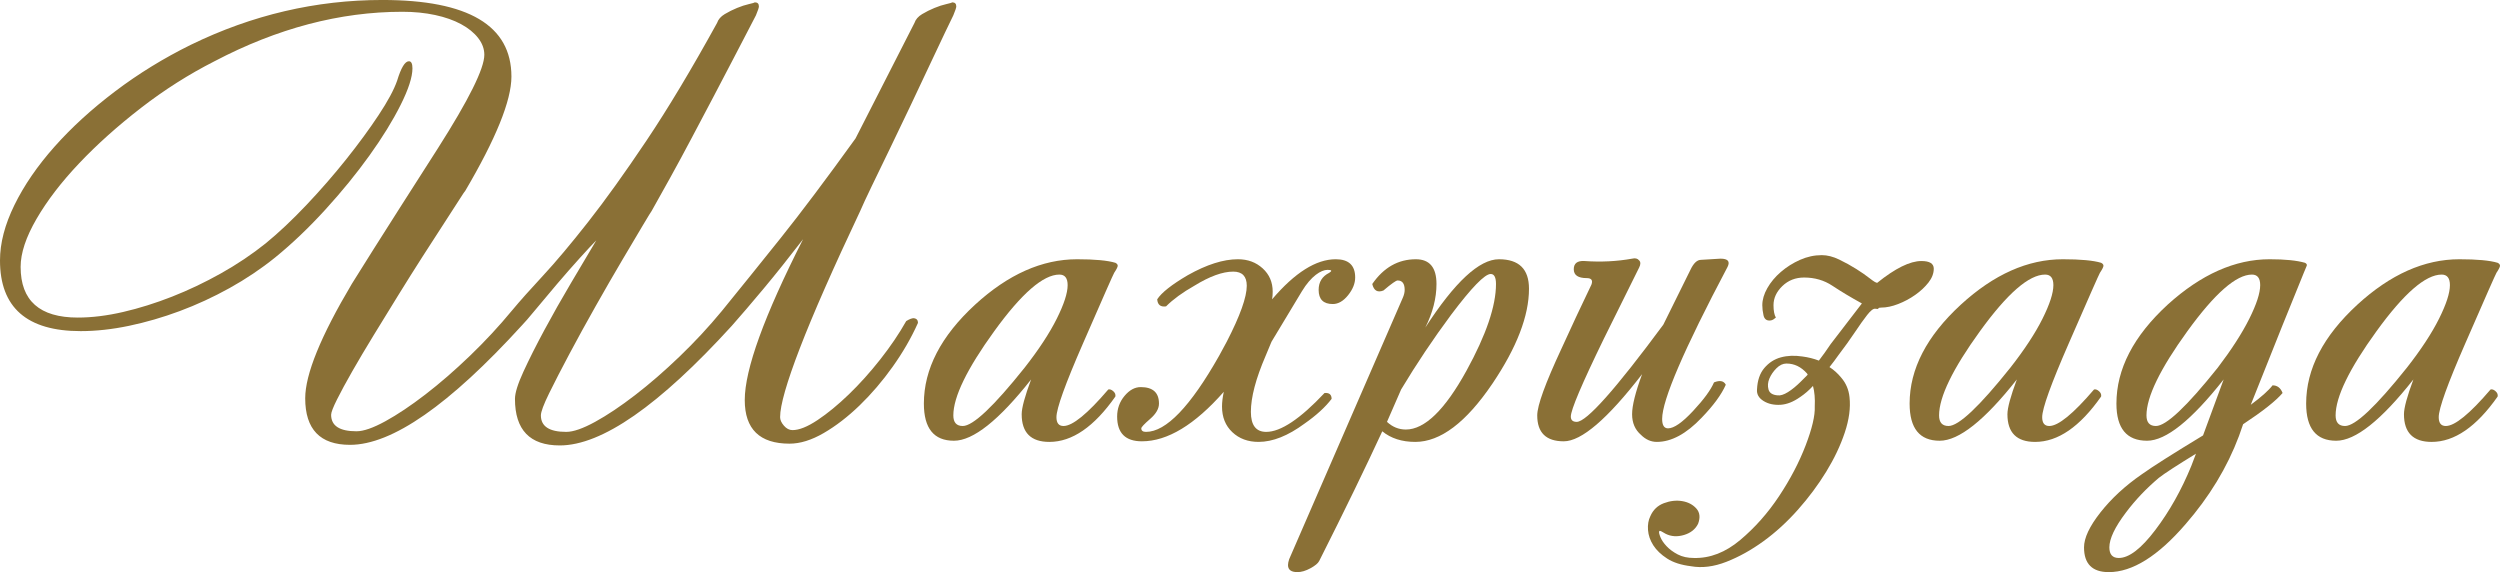 <?xml version="1.0" encoding="UTF-8"?> <svg xmlns="http://www.w3.org/2000/svg" xmlns:xlink="http://www.w3.org/1999/xlink" xmlns:xodm="http://www.corel.com/coreldraw/odm/2003" xml:space="preserve" width="361.345mm" height="82.693mm" version="1.1" style="shape-rendering:geometricPrecision; text-rendering:geometricPrecision; image-rendering:optimizeQuality; fill-rule:evenodd; clip-rule:evenodd" viewBox="0 0 15314.65 3504.72"> <defs> <style type="text/css"> .fil0 {fill:#8A7036;fill-rule:nonzero} </style> </defs> <g id="TEXT">  <path class="fil0" d="M3991.99 1292.16c-2.41,2.41 -20.45,31.88 -54.14,88.43 -33.69,56.55 -75.8,127.53 -126.33,212.95 -50.53,85.42 -104.67,179.26 -162.42,281.53 -57.75,102.26 -111.29,199.72 -160.62,292.36 -49.33,92.64 -90.84,173.25 -124.53,241.83 -33.69,68.58 -50.53,113.7 -50.53,135.35 0,67.38 51.73,101.06 155.2,101.06 43.31,0 102.26,-20.45 176.86,-61.36 74.6,-40.9 156.41,-95.65 245.44,-164.23 89.03,-68.58 179.87,-147.38 272.51,-236.41 92.64,-89.03 178.66,-181.68 258.07,-277.93 115.5,-141.97 235.82,-291.15 360.94,-447.56 125.13,-156.41 277.92,-359.74 458.39,-609.99l360.94 -707.44c7.22,-21.66 22.86,-39.7 46.92,-54.14 24.06,-14.44 49.33,-27.07 75.8,-37.9 26.47,-10.83 50.53,-18.65 72.19,-23.46 21.66,-4.81 33.69,-8.42 36.09,-10.83 16.85,0 25.27,8.42 25.27,25.26 0,7.22 -6.02,25.27 -18.05,54.14 -7.22,14.44 -24.06,49.33 -50.53,104.67 -26.47,55.34 -57.75,121.51 -93.85,198.51 -36.09,77 -75.8,161.22 -119.11,252.66 -43.31,91.44 -85.42,179.27 -126.33,263.49 -40.91,84.22 -77.6,160.01 -110.09,227.39 -32.48,67.38 -55.94,117.9 -70.38,151.59 -166.03,351.32 -289.35,631.64 -369.96,840.99 -80.61,209.34 -120.92,350.11 -120.92,422.3 0,16.85 7.82,34.29 23.46,52.34 15.64,18.05 33.08,27.07 52.33,27.07 40.91,0 92.04,-20.45 153.4,-61.36 61.36,-40.9 125.13,-93.24 191.3,-157.01 66.17,-63.77 130.54,-135.35 193.1,-214.76 62.56,-79.41 115.5,-157.61 158.81,-234.61 19.25,-12.03 34.89,-18.05 46.93,-18.05 16.84,2.41 25.26,12.03 25.26,28.88 -40.91,91.44 -92.64,181.07 -155.2,268.9 -62.56,87.83 -129.94,166.63 -202.13,236.42 -72.19,69.78 -145.58,126.33 -220.17,169.64 -74.6,43.31 -144.38,64.97 -209.35,64.97 -182.88,0 -274.31,-89.03 -274.31,-267.1 0,-187.69 119.11,-516.14 357.33,-985.36 -89.03,115.5 -170.25,217.16 -243.63,304.99 -73.39,87.83 -137.76,163.03 -193.1,225.59 -445.16,488.47 -796.47,732.71 -1053.94,732.71 -182.88,0 -274.32,-95.05 -274.32,-285.14 0,-36.09 17.44,-92.04 52.34,-167.84 34.89,-75.8 77.6,-160.62 128.13,-254.46 50.53,-93.84 104.68,-189.49 162.43,-286.95 57.75,-97.45 109.48,-184.68 155.2,-261.68 -21.66,21.66 -55.35,57.75 -101.06,108.28 -45.72,50.53 -92.64,104.07 -140.76,160.62 -48.13,56.55 -92.04,108.88 -131.75,157.01 -39.7,48.13 -66.77,79.41 -81.21,93.84 -445.16,488.47 -796.47,732.71 -1053.94,732.71 -182.88,0 -274.32,-95.05 -274.32,-285.14 0,-146.78 95.05,-380.19 285.14,-700.22 2.41,-4.81 46.93,-75.8 133.55,-212.95 86.63,-137.16 217.76,-342.89 393.42,-617.21 190.09,-298.38 285.14,-489.67 285.14,-573.89 0,-36.1 -12.63,-70.38 -37.9,-102.87 -25.26,-32.48 -60.15,-60.76 -104.67,-84.82 -44.51,-24.06 -97.45,-42.71 -158.81,-55.94 -61.36,-13.24 -128.13,-19.85 -200.32,-19.85 -382.59,0 -766.39,101.06 -1151.4,303.19 -156.41,79.4 -306.2,174.45 -449.37,285.14 -143.17,110.69 -269.5,223.78 -378.99,339.28 -109.49,115.5 -196.71,229.2 -261.68,341.09 -64.97,111.89 -97.45,209.94 -97.45,294.16 0,206.94 116.7,310.41 350.11,310.41 86.63,0 179.26,-11.43 277.92,-34.29 98.66,-22.86 198.52,-54.14 299.58,-93.84 101.06,-39.7 200.92,-87.23 299.58,-142.57 98.66,-55.34 190.1,-116.7 274.32,-184.08 79.41,-64.97 162.42,-143.17 249.05,-234.61 86.63,-91.44 167.84,-184.68 243.63,-279.73 75.8,-95.05 141.97,-185.28 198.51,-270.7 56.55,-85.42 94.45,-155.8 113.7,-211.15 24.06,-79.41 48.13,-119.11 72.19,-119.11 14.44,0 21.66,14.44 21.66,43.31 0,52.94 -24.06,127.53 -72.19,223.78 -48.13,96.25 -111.89,199.72 -191.3,310.41 -79.41,110.69 -169.64,221.38 -270.7,332.07 -101.06,110.69 -203.33,208.14 -306.8,292.36 -86.63,69.78 -179.87,132.35 -279.73,187.69 -99.86,55.34 -201.52,102.26 -305,140.76 -103.47,38.5 -206.94,68.58 -310.41,90.24 -103.47,21.66 -202.13,32.49 -295.97,32.49 -329.66,0 -494.49,-144.38 -494.49,-433.13 0,-105.88 29.48,-218.97 88.43,-339.28 58.95,-120.31 140.76,-239.43 245.44,-357.33 104.67,-117.91 228.59,-231 371.76,-339.28 143.17,-108.28 297.77,-203.33 463.81,-285.14 375.38,-182.88 766.39,-274.32 1173.05,-274.32 526.97,0 790.46,156.41 790.46,469.22 0,146.78 -95.05,381.39 -285.14,703.83 0,-2.41 -11.43,14.44 -34.29,50.53 -22.86,36.09 -53.54,83.62 -92.04,142.57 -38.5,58.95 -82.42,126.93 -131.75,203.93 -49.32,77 -99.26,156.41 -149.79,238.22 -50.53,81.81 -100.46,163.02 -149.79,243.63 -49.32,80.61 -93.24,154.6 -131.74,221.98 -38.5,67.38 -69.78,125.13 -93.84,173.25 -24.06,48.13 -36.1,79.41 -36.1,93.85 0,67.38 51.74,101.06 155.2,101.06 43.31,0 102.27,-20.45 176.86,-61.36 74.59,-40.91 156.41,-95.65 245.44,-164.23 89.03,-68.58 179.87,-147.38 272.51,-236.42 92.64,-89.03 178.66,-181.67 258.07,-277.92 48.13,-57.75 111.29,-128.74 189.49,-212.95 78.2,-84.22 170.25,-193.7 276.12,-328.45 105.88,-134.75 224.99,-300.78 357.33,-498.1 132.34,-197.31 276.72,-437.94 433.13,-721.88 7.22,-21.66 22.86,-39.7 46.92,-54.14 24.06,-14.44 49.33,-27.07 75.8,-37.9 26.47,-10.83 50.53,-18.65 72.19,-23.46 21.66,-4.81 33.69,-8.42 36.09,-10.83 16.85,0 25.27,8.42 25.27,25.26 0,7.22 -6.02,25.27 -18.05,54.14 -7.22,14.44 -23.46,45.72 -48.73,93.84 -25.27,48.13 -55.95,107.08 -92.04,176.86 -36.09,69.78 -76.4,146.78 -120.91,231 -44.52,84.22 -89.03,168.44 -133.55,252.66 -44.51,84.22 -88.43,165.43 -131.74,243.63 -43.31,78.2 -80.61,144.98 -111.89,200.32z"></path> <path class="fil0" d="M6847.01 1627.84c0,7.22 -7.22,21.66 -21.66,43.31 -4.81,7.22 -68.58,151.59 -191.3,433.13 -108.28,247.84 -162.42,398.24 -162.42,451.17 0,36.1 14.44,54.14 43.31,54.14 55.35,0 146.78,-74.6 274.32,-223.78 9.63,-2.41 19.85,1.2 30.68,10.83 10.83,9.63 15.04,20.45 12.63,32.48 -129.94,185.28 -264.69,277.93 -404.26,277.93 -113.09,0 -169.64,-56.55 -169.64,-169.64 0,-38.5 19.25,-109.49 57.75,-212.95 -197.32,250.25 -354.92,375.38 -472.83,375.38 -122.72,0 -184.08,-75.8 -184.08,-227.39 0,-211.75 104.67,-413.88 314.01,-606.38 202.13,-185.28 410.27,-277.93 624.43,-277.93 108.28,0 186.49,7.22 234.61,21.66 9.63,4.81 14.44,10.83 14.44,18.05zm-306.8 119.11c0,-43.31 -16.84,-64.97 -50.53,-64.97 -98.66,0 -231.6,115.5 -398.84,346.5 -167.23,231 -250.85,403.05 -250.85,516.14 0,43.31 19.25,64.97 57.75,64.97 62.56,0 188.89,-119.11 378.99,-357.33 86.63,-110.69 152.19,-210.55 196.71,-299.58 44.51,-89.03 66.77,-157.61 66.77,-205.74z"></path> <path class="fil0" d="M8301.6 1700.03c0,36.09 -14.44,72.19 -43.31,108.28 -28.88,36.09 -60.16,54.14 -93.85,54.14 -57.75,0 -86.63,-28.88 -86.63,-86.63 0,-48.13 21.66,-83.02 64.97,-104.67 19.25,-12.03 15.64,-18.05 -10.83,-18.05 -38.5,0 -100.27,37.55 -157.01,131.74l-185.88 308.6 -36.09 86.63c-60.16,139.56 -90.24,253.86 -90.24,342.89 0,81.81 31.28,122.72 93.84,122.72 89.03,0 208.14,-79.41 357.33,-238.22 28.88,-2.41 43.31,9.63 43.31,36.09 -38.5,50.53 -93.84,101.06 -166.03,151.59 -101.06,74.59 -194.91,111.89 -281.53,111.89 -64.97,0 -118.51,-19.85 -160.62,-59.56 -42.11,-39.7 -63.17,-92.04 -63.17,-157.01 0,-26.47 3.61,-56.55 10.83,-90.24 -178.06,202.13 -345.3,303.19 -501.7,303.19 -101.06,0 -151.59,-50.53 -151.59,-151.59 0,-48.13 15.04,-90.24 45.12,-126.33 30.08,-36.1 63.17,-54.14 99.26,-54.14 74.59,0 111.89,33.69 111.89,101.06 0,31.28 -18.05,62.56 -54.14,93.84 -36.09,31.28 -54.14,50.53 -54.14,57.75 0,14.44 9.63,21.66 28.88,21.66 122.72,0 271.9,-155.2 447.56,-465.61l46.92 -86.63c81.81,-158.81 122.72,-273.11 122.72,-342.89 0,-57.75 -27.67,-86.63 -83.02,-86.63 -64.97,0 -144.38,28.88 -238.22,86.63 -72.19,40.91 -129.94,83.02 -173.25,126.33 -33.69,4.81 -51.74,-9.63 -54.14,-43.31 26.47,-40.91 89.03,-90.24 187.69,-147.99 115.5,-64.97 217.77,-97.45 306.8,-97.45 60.16,0 110.69,18.65 151.6,55.94 40.9,37.3 61.36,84.82 61.36,142.57 0,16.84 -1.2,32.48 -3.61,46.92 139.56,-163.63 269.5,-245.44 389.81,-245.44 79.41,0 119.11,37.3 119.11,111.89z"></path> <path class="fil0" d="M9366.37 1768.6c0,166.03 -74.59,359.73 -223.78,581.11 -161.22,238.22 -318.83,357.33 -472.83,357.33 -81.81,0 -149.19,-21.66 -202.13,-64.97 -101.06,218.97 -229.8,483.66 -386.2,794.07 -7.22,14.44 -25.27,29.48 -54.14,45.12 -28.88,15.64 -55.34,23.46 -79.4,23.46 -38.5,0 -57.75,-14.44 -57.75,-43.31 0,-9.63 2.4,-21.66 7.22,-36.1l696.61 -1602.57c7.22,-16.84 10.83,-32.49 10.83,-46.92 0,-38.5 -14.44,-57.75 -43.31,-57.75 -9.63,0 -38.5,20.45 -86.63,61.36 -36.09,14.44 -58.95,1.2 -68.58,-39.7 69.78,-101.06 158.81,-151.6 267.1,-151.6 84.22,0 126.33,50.53 126.33,151.6 0,86.63 -22.86,175.65 -68.58,267.09 180.47,-279.13 330.86,-418.69 451.17,-418.69 122.72,0 184.08,60.16 184.08,180.47zm-202.13 -28.88c0,-40.91 -10.83,-61.36 -32.49,-61.36 -36.09,0 -116.7,83.01 -241.83,249.05 -110.69,149.19 -212.95,301.99 -306.8,458.39 -28.88,67.38 -57.75,133.55 -86.63,198.51 33.69,31.28 72.19,46.92 115.5,46.92 115.5,0 239.42,-120.31 371.77,-360.94 120.31,-218.97 180.47,-395.83 180.47,-530.58z"></path> <path class="fil0" d="M10582.74 1635.05c-267.1,505.32 -400.64,815.72 -400.64,931.22 0,38.5 12.03,57.75 36.09,57.75 36.1,0 87.23,-35.49 153.4,-106.48 66.18,-70.98 108.88,-129.33 128.13,-175.06 36.1,-14.44 60.16,-9.63 72.19,14.44 -26.47,60.16 -75.8,127.53 -147.99,202.13 -93.84,98.66 -185.28,147.99 -274.32,147.99 -36.09,0 -68.57,-14.44 -97.45,-43.31 -36.1,-31.28 -54.14,-73.39 -54.14,-126.33 0,-52.94 20.45,-134.75 61.36,-245.44 -211.75,274.31 -371.77,411.47 -480.05,411.47 -108.28,0 -162.42,-52.94 -162.42,-158.81 0,-60.15 49.33,-196.11 147.99,-407.86 60.16,-132.35 121.51,-263.49 184.08,-393.43 9.63,-26.47 0,-39.7 -28.88,-39.7 -52.94,0 -79.41,-18.05 -79.41,-54.14 0,-36.09 21.66,-52.94 64.97,-50.53 101.06,7.22 198.52,2.41 292.36,-14.44 19.25,-4.81 33.69,-1.2 43.31,10.83 9.63,9.63 9.63,24.06 0,43.31 -72.19,144.38 -144.38,289.95 -216.57,436.74 -134.75,276.72 -202.13,435.53 -202.13,476.44 0,21.65 12.03,32.48 36.09,32.48 60.16,0 237.02,-198.51 530.58,-595.55 52.94,-108.28 108.28,-220.17 166.03,-335.67 19.25,-40.91 40.91,-61.36 64.97,-61.36 9.63,0 29.48,-1.2 59.56,-3.61 30.08,-2.4 49.93,-3.61 59.56,-3.61 45.72,0 60.16,16.84 43.31,50.53z"></path> <path class="fil0" d="M10358.95 3468.63c-60.16,-7.22 -108.88,-22.86 -146.18,-46.92 -37.3,-24.06 -65.57,-51.13 -84.82,-81.21 -19.25,-30.08 -30.08,-61.36 -32.49,-93.84 -2.4,-32.49 2.41,-60.76 14.44,-84.82 16.84,-38.5 44.51,-64.97 83.01,-79.41 38.5,-14.44 75.8,-18.65 111.89,-12.63 36.09,6.02 64.97,21.06 86.63,45.12 21.65,24.06 25.26,55.35 10.83,93.85 -16.85,33.69 -45.72,56.55 -86.63,68.58 -40.91,12.03 -78.2,9.63 -111.89,-7.22l-25.26 -14.44c-9.63,-4.81 -14.44,-4.81 -14.44,0 -2.41,4.81 0,16.24 7.22,34.29 7.22,18.05 19.85,36.7 37.9,55.95 18.05,19.25 40.9,36.09 68.57,50.53 27.68,14.44 60.76,21.66 99.26,21.66 98.66,2.41 193.1,-34.29 283.34,-110.08 90.24,-75.8 169.64,-165.43 238.22,-268.9 68.58,-103.47 122.72,-206.94 162.43,-310.41 39.7,-103.47 58.35,-182.88 55.94,-238.22 2.4,-48.13 -1.2,-90.24 -10.83,-126.33 -24.06,26.47 -50.53,49.33 -79.41,68.58 -40.91,28.88 -80.61,44.51 -119.11,46.92 -40.9,2.41 -75.8,-5.41 -104.67,-23.46 -28.88,-18.05 -42.11,-41.51 -39.7,-70.38 2.41,-55.34 17.44,-99.26 45.12,-131.75 27.67,-32.48 61.36,-54.14 101.06,-64.97 39.7,-10.83 83.62,-12.63 131.75,-5.41 36.09,4.81 69.78,13.23 101.06,25.26 24.06,-31.28 48.13,-64.97 72.19,-101.06l191.3 -249.05c-69.78,-38.5 -129.94,-74.59 -180.47,-108.28 -50.53,-33.69 -108.28,-50.53 -173.25,-50.53 -52.94,0 -97.45,17.44 -133.55,52.33 -36.09,34.89 -54.14,74 -54.14,117.31 0,33.69 4.81,58.95 14.44,75.8 -2.4,2.41 -7.22,6.02 -14.44,10.83 -7.22,4.81 -15.64,7.22 -25.27,7.22 -19.25,0 -31.28,-10.82 -36.09,-32.48 -4.81,-21.66 -7.22,-42.11 -7.22,-61.36 0,-33.69 10.23,-68.58 30.68,-104.67 20.45,-36.09 48.13,-69.18 83.01,-99.26 34.89,-30.08 74,-54.74 117.31,-73.99 43.31,-19.25 87.83,-28.88 133.55,-28.88 33.69,0 69.18,9.02 106.48,27.07 37.3,18.05 72.19,37.3 104.67,57.75 32.49,20.45 60.16,39.7 83.02,57.75 22.86,18.05 37.9,27.07 45.12,27.07 110.69,-89.03 200.92,-133.55 270.7,-133.55 50.53,0 75.8,15.64 75.8,46.92 0,28.88 -10.82,57.15 -32.48,84.82 -21.66,27.67 -48.73,52.94 -81.21,75.8 -32.48,22.86 -67.38,41.5 -104.67,55.94 -37.3,14.44 -71.59,21.66 -102.87,21.66 -12.03,0 -18.05,1.8 -18.05,5.41 0,3.61 -6.01,4.21 -18.05,1.81 -12.03,-2.41 -28.88,10.23 -50.53,37.9 -21.66,27.67 -46.93,63.16 -75.8,106.48 -28.88,43.31 -62.56,90.24 -101.06,140.76 -16.84,24.06 -34.89,48.13 -54.14,72.19 26.47,16.84 50.53,38.5 72.19,64.97 28.88,33.69 45.72,73.39 50.53,119.11 7.22,64.97 -2.41,137.16 -28.88,216.57 -26.47,79.4 -64.37,159.41 -113.7,240.02 -49.32,80.61 -107.07,158.21 -173.25,232.81 -66.17,74.59 -136.56,138.96 -211.15,193.1 -74.59,54.14 -150.39,96.25 -227.39,126.33 -77,30.08 -149.19,39.1 -216.57,27.07zm674.96 -1133.35c12.03,-12.03 25.27,-25.26 39.7,-39.7l-3.61 -7.22c-36.1,-40.91 -78.2,-61.36 -126.33,-61.36 -21.66,0 -42.11,9.63 -61.36,28.88 -19.25,19.25 -33.69,40.31 -43.31,63.17 -9.63,22.86 -11.43,45.12 -5.41,66.77 6.01,21.66 24.66,33.69 55.94,36.09 16.85,2.41 37.9,-4.21 63.17,-19.85 25.26,-15.64 52.33,-37.9 81.21,-66.77z"></path> <path class="fil0" d="M12885.53 1627.84c0,7.22 -7.22,21.66 -21.66,43.31 -4.81,7.22 -68.58,151.59 -191.3,433.13 -108.28,247.84 -162.42,398.24 -162.42,451.17 0,36.1 14.44,54.14 43.31,54.14 55.35,0 146.78,-74.6 274.32,-223.78 9.63,-2.41 19.85,1.2 30.68,10.83 10.83,9.63 15.04,20.45 12.63,32.48 -129.94,185.28 -264.69,277.93 -404.26,277.93 -113.09,0 -169.64,-56.55 -169.64,-169.64 0,-38.5 19.25,-109.49 57.75,-212.95 -197.32,250.25 -354.92,375.38 -472.83,375.38 -122.72,0 -184.08,-75.8 -184.08,-227.39 0,-211.75 104.67,-413.88 314.01,-606.38 202.13,-185.28 410.27,-277.93 624.43,-277.93 108.28,0 186.49,7.22 234.61,21.66 9.63,4.81 14.44,10.83 14.44,18.05zm-306.8 119.11c0,-43.31 -16.84,-64.97 -50.53,-64.97 -98.66,0 -231.6,115.5 -398.84,346.5 -167.23,231 -250.85,403.05 -250.85,516.14 0,43.31 19.25,64.97 57.75,64.97 62.56,0 188.89,-119.11 378.99,-357.33 86.63,-110.69 152.19,-210.55 196.71,-299.58 44.51,-89.03 66.77,-157.61 66.77,-205.74z"></path> <path class="fil0" d="M14130.77 1627.84c-2.41,7.22 -8.42,21.66 -18.05,43.31 -67.38,163.63 -175.66,433.13 -324.85,808.5 64.97,-48.13 109.49,-87.83 133.55,-119.11 28.88,0 49.33,15.64 61.36,46.93 -40.91,48.13 -121.51,111.89 -241.83,191.3l-25.26 72.19c-72.19,192.5 -181.68,372.97 -328.45,541.41 -168.44,194.91 -324.85,292.36 -469.22,292.36 -101.06,0 -151.59,-50.53 -151.59,-151.59 0,-57.75 33.69,-129.34 101.06,-214.76 67.38,-85.42 151.6,-163.02 252.66,-232.81 67.38,-48.13 192.5,-127.53 375.38,-238.22 31.28,-86.63 73.39,-200.93 126.33,-342.89 -197.31,250.25 -353.72,375.38 -469.22,375.38 -125.13,0 -187.69,-75.8 -187.69,-227.39 0,-211.75 104.67,-413.88 314.02,-606.38 204.53,-185.28 412.67,-277.93 624.42,-277.93 93.85,0 166.03,7.22 216.57,21.66 9.63,4.81 13.24,10.83 10.83,18.05zm-285.14 119.11c0,-43.31 -16.84,-64.97 -50.53,-64.97 -96.25,0 -227.99,115.5 -395.23,346.5 -167.23,231 -250.85,403.05 -250.85,516.14 0,43.31 19.25,64.97 57.75,64.97 62.56,0 188.89,-119.11 378.99,-357.33 84.22,-110.69 148.59,-210.55 193.1,-299.58 44.52,-89.03 66.77,-157.61 66.77,-205.74zm-393.42 1032.28c-117.91,72.19 -193.7,121.52 -227.39,147.99 -77,64.97 -144.38,135.95 -202.13,212.95 -67.38,89.03 -101.06,160.01 -101.06,212.95 0,43.31 19.25,64.97 57.75,64.97 62.56,0 137.16,-57.15 223.78,-171.44 86.63,-114.3 160.01,-244.84 220.17,-391.62l28.88 -75.8z"></path> <path class="fil0" d="M15314.65 1627.84c0,7.22 -7.22,21.66 -21.66,43.31 -4.81,7.22 -68.58,151.59 -191.3,433.13 -108.28,247.84 -162.42,398.24 -162.42,451.17 0,36.1 14.44,54.14 43.31,54.14 55.35,0 146.78,-74.6 274.32,-223.78 9.63,-2.41 19.85,1.2 30.68,10.83 10.83,9.63 15.04,20.45 12.63,32.48 -129.94,185.28 -264.69,277.93 -404.26,277.93 -113.09,0 -169.64,-56.55 -169.64,-169.64 0,-38.5 19.25,-109.49 57.75,-212.95 -197.32,250.25 -354.92,375.38 -472.83,375.38 -122.72,0 -184.08,-75.8 -184.08,-227.39 0,-211.75 104.67,-413.88 314.01,-606.38 202.13,-185.28 410.27,-277.93 624.43,-277.93 108.28,0 186.49,7.22 234.61,21.66 9.63,4.81 14.44,10.83 14.44,18.05zm-306.8 119.11c0,-43.31 -16.84,-64.97 -50.53,-64.97 -98.66,0 -231.6,115.5 -398.84,346.5 -167.23,231 -250.85,403.05 -250.85,516.14 0,43.31 19.25,64.97 57.75,64.97 62.56,0 188.89,-119.11 378.99,-357.33 86.63,-110.69 152.19,-210.55 196.71,-299.58 44.51,-89.03 66.77,-157.61 66.77,-205.74z"></path> </g> </svg> 